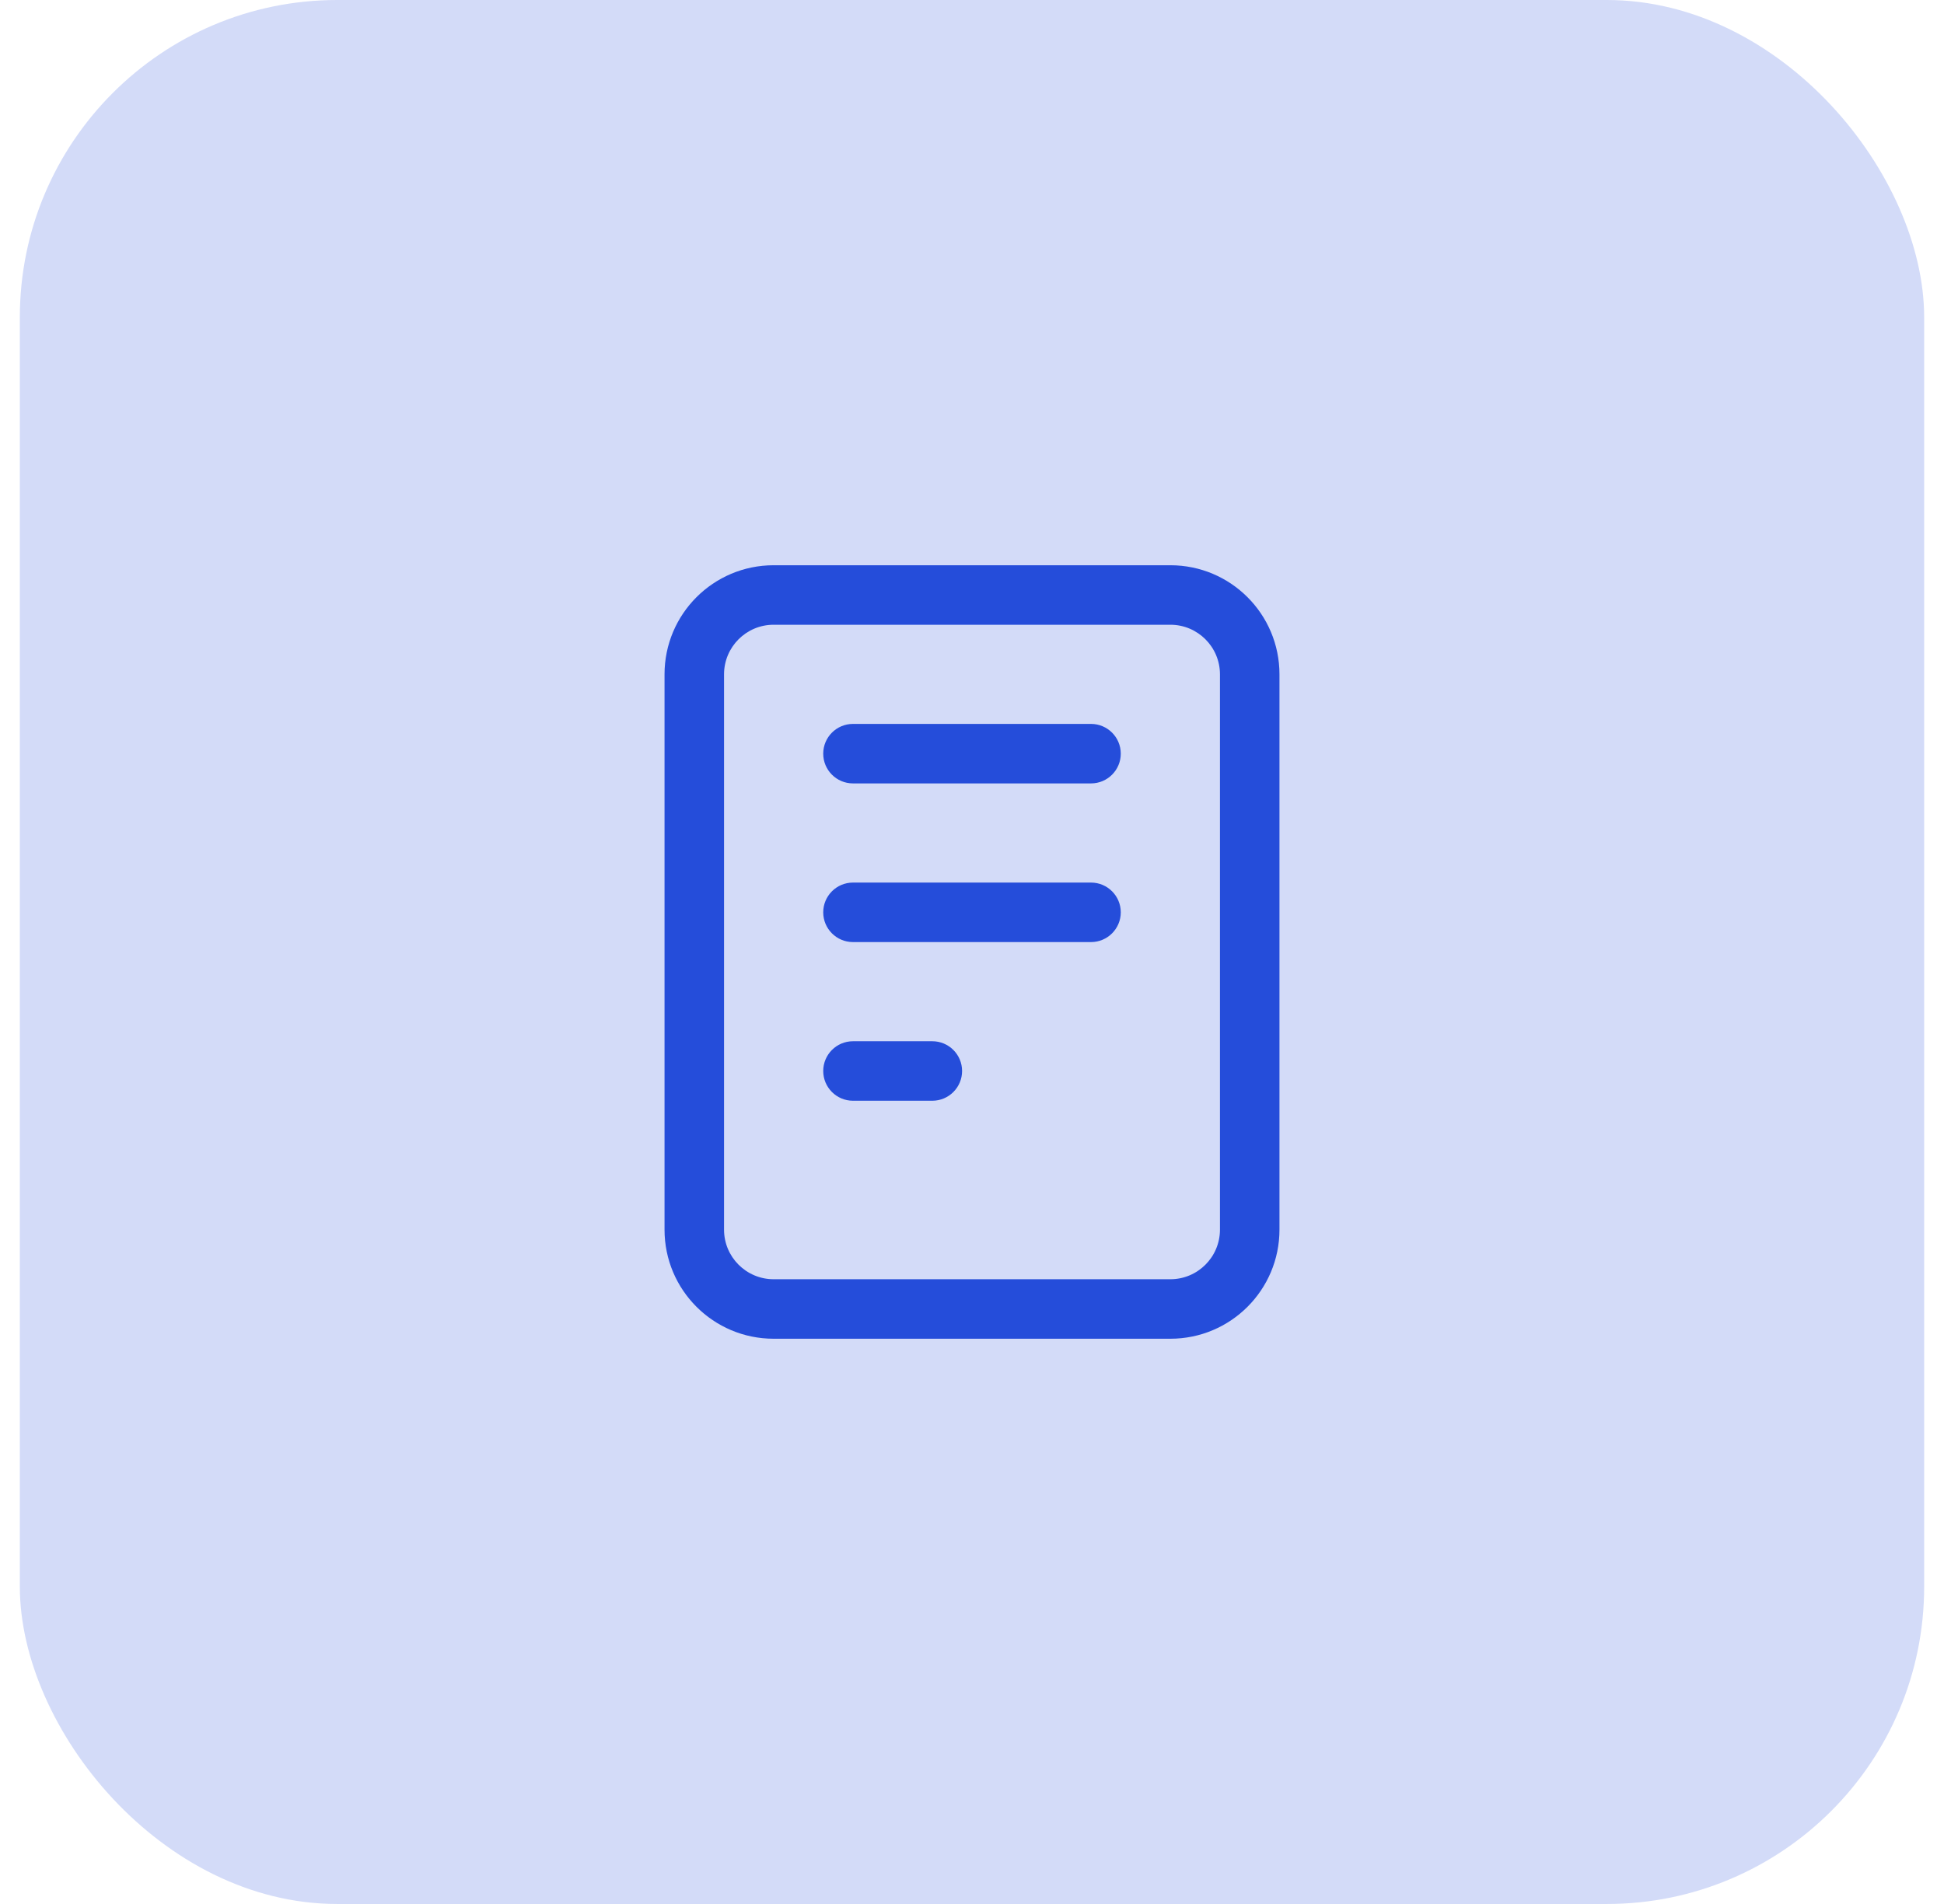 <svg width="49" height="48" viewBox="0 0 49 48" fill="none" xmlns="http://www.w3.org/2000/svg">
<rect x="0.5" width="48" height="48" rx="8" fill="#D3DBF8"/>
<path fill-rule="evenodd" clip-rule="evenodd" d="M16.75 17C16.75 15.481 17.981 14.25 19.5 14.25L29.5 14.25C31.019 14.25 32.25 15.481 32.25 17V31C32.25 32.519 31.019 33.75 29.5 33.75H19.5C17.981 33.75 16.75 32.519 16.75 31L16.75 17ZM30.75 17C30.75 16.31 30.19 15.75 29.5 15.75L19.5 15.75C18.81 15.75 18.25 16.31 18.25 17V31C18.25 31.69 18.81 32.25 19.5 32.25H29.5C30.19 32.25 30.75 31.69 30.75 31V17ZM20.75 19C20.75 18.586 21.086 18.25 21.5 18.25H27.5C27.914 18.25 28.25 18.586 28.25 19C28.25 19.414 27.914 19.75 27.5 19.75H21.5C21.086 19.75 20.75 19.414 20.75 19ZM20.75 23C20.75 22.586 21.086 22.25 21.5 22.25H27.5C27.914 22.25 28.25 22.586 28.25 23C28.25 23.414 27.914 23.75 27.5 23.75H21.5C21.086 23.75 20.75 23.414 20.75 23ZM20.75 27C20.75 26.586 21.086 26.25 21.5 26.25H23.5C23.914 26.25 24.25 26.586 24.25 27C24.25 27.414 23.914 27.75 23.5 27.75H21.5C21.086 27.75 20.75 27.414 20.75 27Z" fill="#254DDA"/>
</svg>

